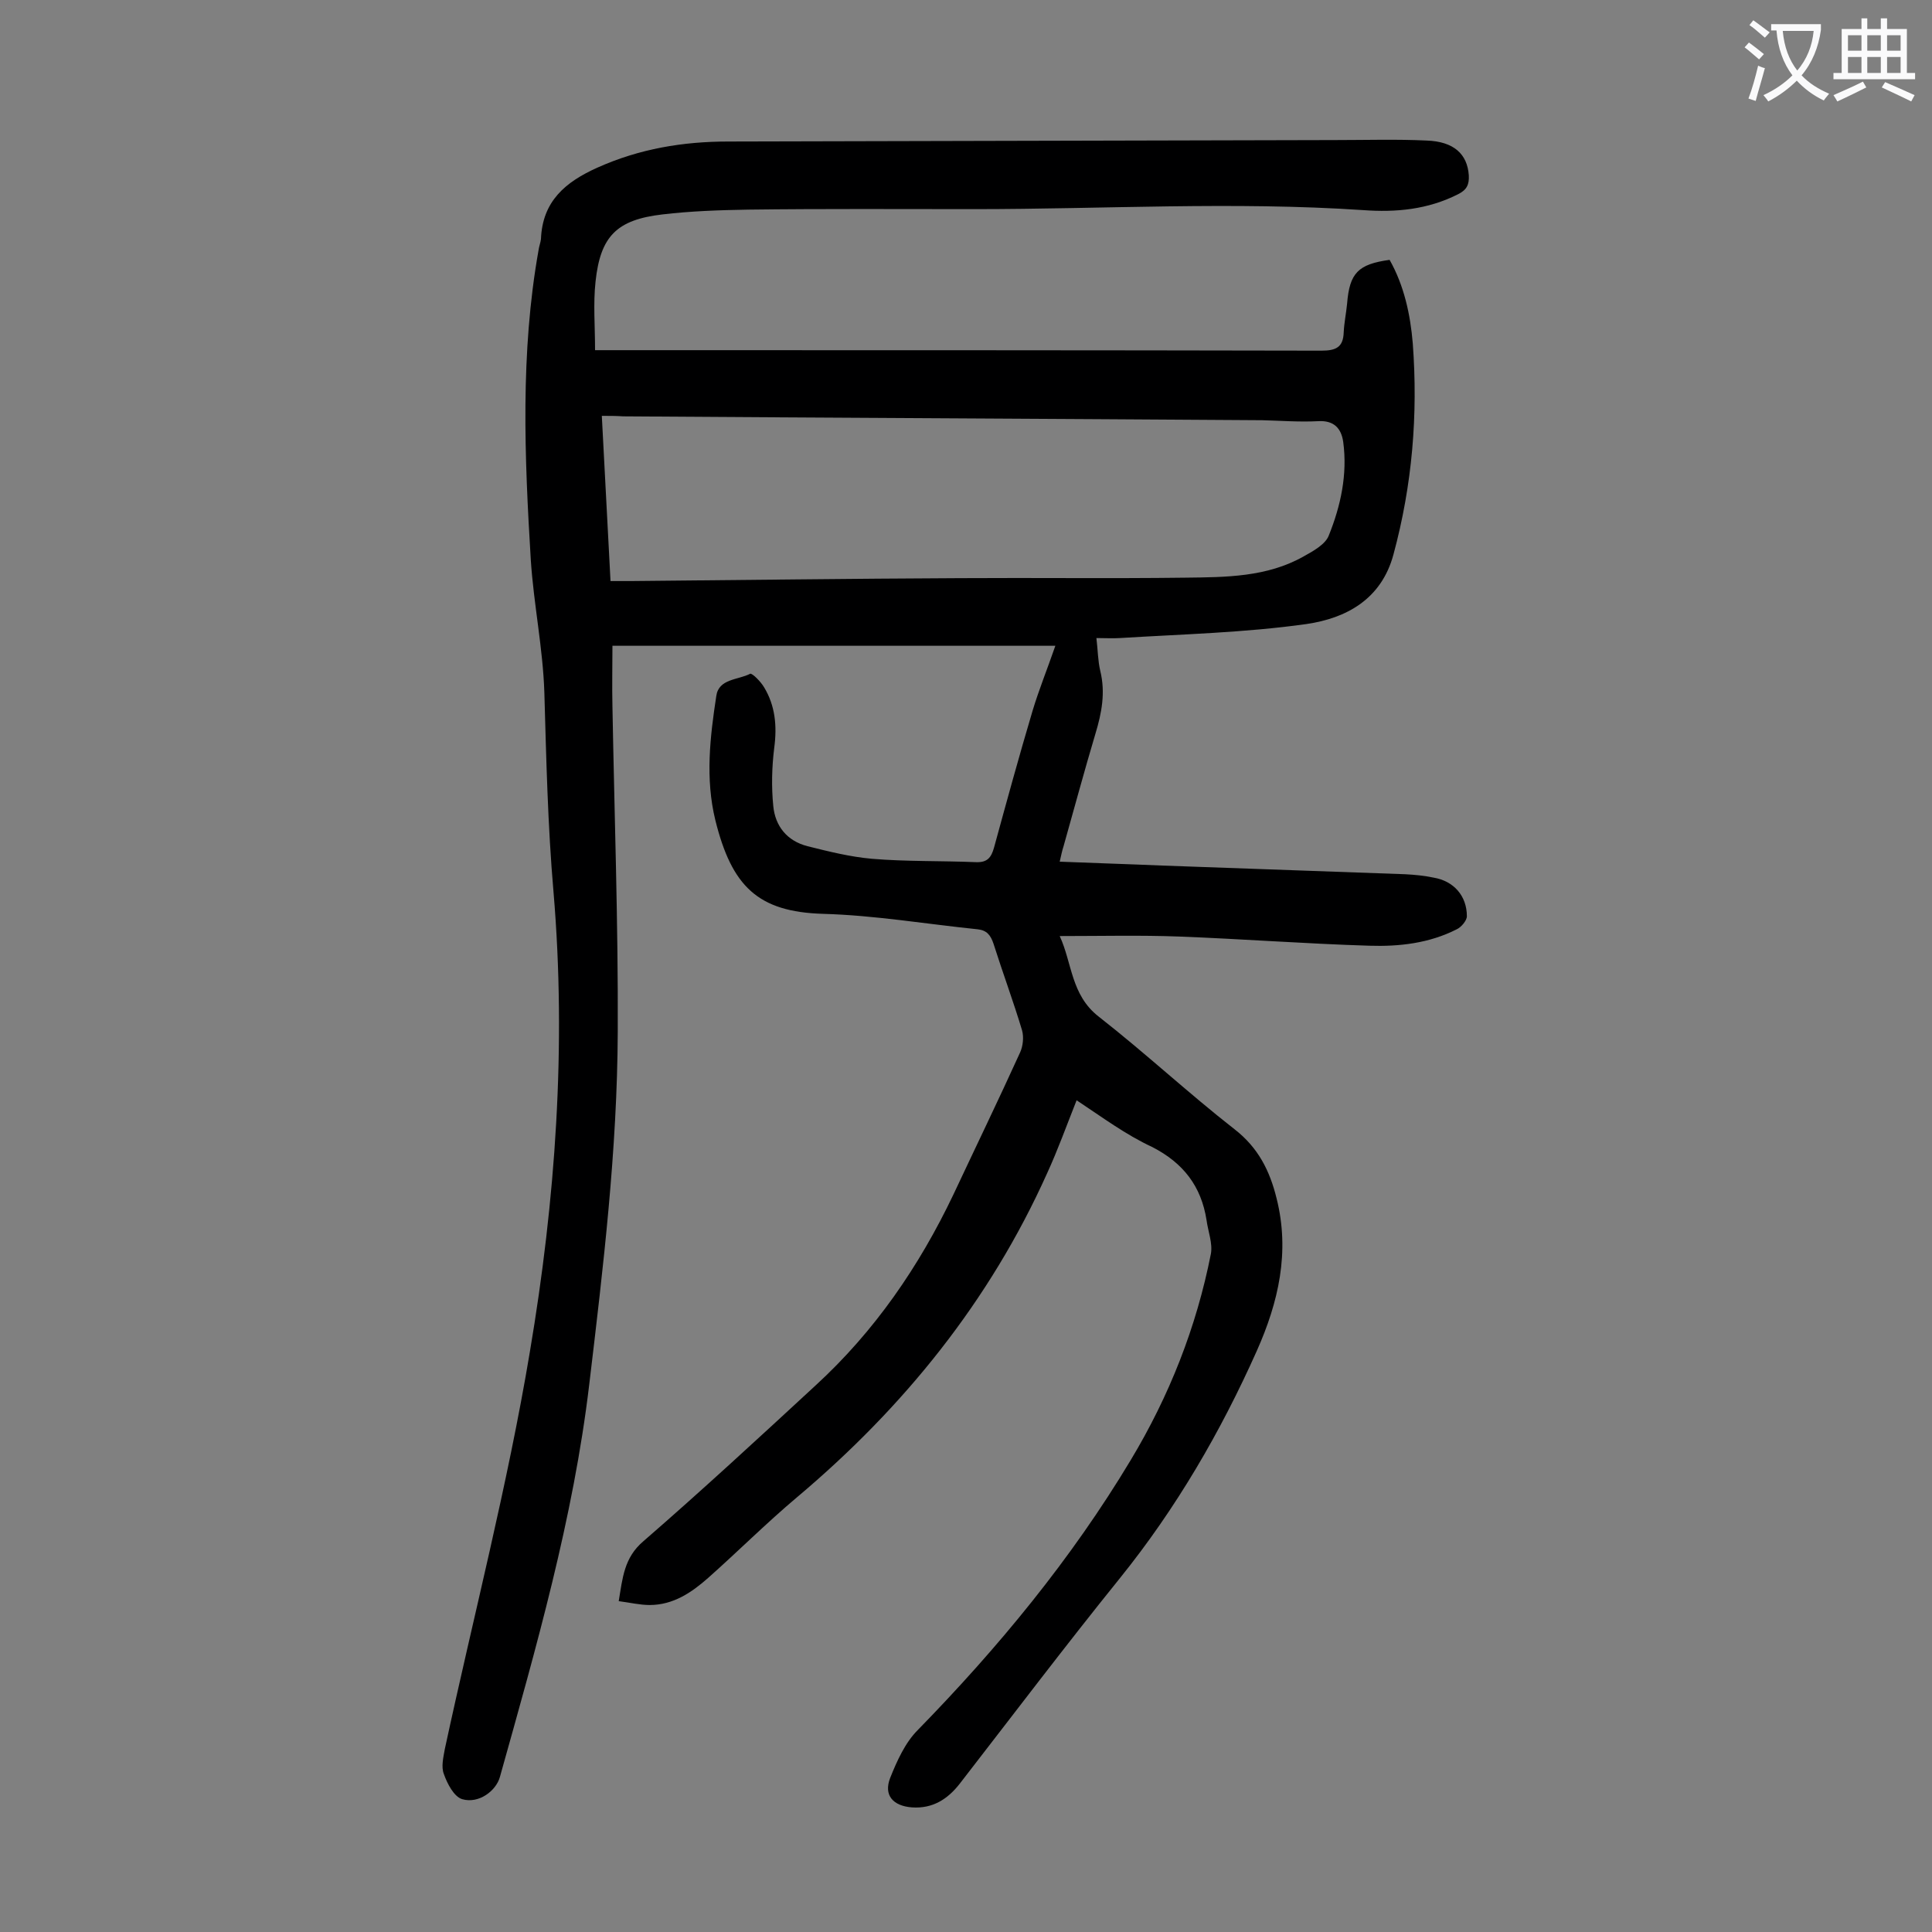 <svg enable-background="new 0 0 400 400" viewBox="0 0 400 400" xmlns="http://www.w3.org/2000/svg"><rect x="0" y="0" width="400" height="400" fill="#808080" stroke="none"/><path d="m222.9 227.8c-2.1 5.3-3.9 10.3-6.1 15.1-11.9 26.5-29.7 48.5-51.8 67.1-6.3 5.3-12.2 11.2-18.4 16.7-3.4 3-7.2 5.6-12.1 5.6-2 0-4.1-.5-6.4-.8.8-4.8 1.1-9 5.1-12.4 12.1-10.5 23.9-21.4 35.7-32.3 12.2-11.2 21.4-24.6 28.5-39.5 4.6-9.8 9.3-19.5 13.8-29.4.6-1.3.8-3.2.4-4.6-1.8-6-4-11.9-5.9-17.9-.6-1.8-1.4-2.8-3.3-3-10.7-1.1-21.3-2.9-32-3.2-13.5-.4-18.9-5.7-22.3-19.4-2.1-8.6-1.1-17.2.2-25.7.5-3.6 4.5-3.3 7-4.6.4-.2 2.2 1.6 2.9 2.8 2.3 3.8 2.7 8 2.1 12.5-.5 4-.6 8.1-.2 12.1.4 4.1 2.8 7.2 7.1 8.3 4.4 1.1 8.8 2.2 13.3 2.6 7.1.6 14.4.4 21.5.7 2.4.1 3.2-.9 3.8-3 2.6-9.5 5.2-19 8-28.4 1.3-4.3 3-8.5 4.7-13.4-30.7 0-61.2 0-91.7 0 0 4.1-.1 8.4 0 12.6.4 22.4 1.2 44.9 1.1 67.3-.1 24.5-3 48.7-5.9 73-3.3 27.8-11 54.5-18.5 81.3-.8 2.9-4.4 5.6-7.8 4.6-1.7-.5-3.1-3.2-3.8-5.2-.6-1.5-.1-3.5.2-5.2 5.9-27.4 13-54.6 17.6-82.2 5.3-31.4 7.6-63.3 4.9-95.2-1.2-13.8-1.5-27.6-1.9-41.4-.3-9.1-2.2-18.2-2.8-27.3-1.3-21.4-2.2-42.9 1.6-64.2.1-.8.4-1.5.5-2.3.3-7.8 5-11.8 11.7-14.8 8.7-3.9 17.7-5.4 27.1-5.4 41.9-.1 83.8-.2 125.7-.3 6.3 0 12.6-.2 18.9.1 5.6.2 8.4 2.8 8.7 7.2.1 1.9-.4 3-2.2 3.9-6.3 3.2-12.9 3.8-19.7 3.3-26.8-1.8-53.7-.2-80.5-.2-15.6 0-31.2-.1-46.8.1-6 .1-11.9.3-17.8 1-9.4 1.1-12.8 4.5-13.8 13.9-.5 4.6-.1 9.2-.1 14.2h3.7c48.9 0 97.8 0 146.7.1 3 0 4.5-.7 4.6-3.8.1-2 .5-3.9.7-5.9.5-6.4 2.3-8.2 8.8-9.1 3 5.3 4.3 11.3 4.8 17.3 1.1 14.8-.1 29.3-4 43.7-2.5 9.3-9.8 13.2-18 14.4-12.8 1.8-25.7 2.1-38.6 2.9-1.5.1-3.1 0-4.9 0 .3 2.5.3 4.7.8 6.8 1.1 4.5.3 8.7-1 13-2.3 7.7-4.4 15.5-6.6 23.3-.3.9-.5 1.9-.8 3.2 7.2.3 14.2.5 21.1.8l50.4 1.8c2 .1 4 .3 5.9.7 4.2.7 6.9 3.8 6.9 8 0 .9-1.2 2.3-2.1 2.7-5.7 2.9-11.9 3.6-18.1 3.4-13.1-.4-26.3-1.4-39.4-1.9-8-.3-16.1-.1-24.7-.1 2.6 5.6 2.3 12.2 8.1 16.7 9.6 7.5 18.5 15.8 28.1 23.3 4.9 3.8 7.3 8.6 8.7 14.3 2.8 11.1.4 21.5-4.1 31.6-7.5 16.8-16.7 32.6-28.3 47-11.3 14-22.2 28.4-33.2 42.6-2.5 3.2-5.6 5.2-9.9 4.9-3.9-.3-5.9-2.5-4.5-6.1 1.4-3.5 3.1-7.3 5.7-9.9 16.7-17.1 31.8-35.4 44.1-55.9 8-13.3 13.6-27.5 16.6-42.7.4-2.2-.6-4.7-.9-7-1.1-7-4.8-11.8-11.2-15.1-5.6-2.6-10.4-6.2-15.7-9.7zm-98.3-141.7c.6 11.7 1.2 22.8 1.8 34.2h4.3c22.7-.2 45.3-.5 68-.6 15.6-.1 31.2.1 46.7-.1 8.4-.1 16.9-.1 24.5-4.4 2-1.1 4.5-2.5 5.2-4.3 2.5-6.2 3.9-12.7 3-19.4-.4-2.8-1.9-4.5-5.2-4.3-3.9.2-7.7-.1-11.6-.2-44.1-.3-88.2-.5-132.3-.8-1.4-.1-2.7-.1-4.4-.1z" fill="#000001"/><g fill="#fafafb"><path d="m362.1 8.8c1.1.8 2.1 1.6 3.1 2.4l-1 1.1c-1.3-1.1-2.3-2-3-2.5zm1.9 4.8c.5.2.9.4 1.4.5-.6 2.3-1.3 4.5-1.9 6.8l-1.5-.5c.8-2.1 1.4-4.3 2-6.8zm-1-9.4c1.3.9 2.4 1.8 3.4 2.5l-1 1.1c-1.4-1.2-2.4-2.1-3.2-2.6zm3.7 2.2v-1.4h10.3v1.2c-.5 3.6-1.8 6.8-4 9.4 1.5 1.6 3.4 2.8 5.7 3.8-.3.4-.7.8-1.1 1.4-2.3-1.1-4.1-2.5-5.6-4.1-1.6 1.6-3.6 3.1-5.9 4.3-.3-.5-.7-.9-1-1.3 2.4-1.1 4.4-2.5 6-4.1-1.9-2.5-3-5.6-3.3-9.3h-1.1zm8.8 0h-6.4c.3 3.3 1.3 6 3 8.2 2-2.3 3.1-5.1 3.4-8.2z"/><path d="m385.3 3.8h1.3v2.2h2.8v-2.2h1.3v2.2h4.1v9.1h1.7v1.3h-16.9v-1.3h1.7v-9.1h4.1v-2.2zm.4 13.1.7 1.2c-1.8.9-3.8 1.9-6 2.9-.2-.4-.5-.8-.8-1.3 2.3-1 4.3-1.9 6.1-2.8zm-3.1-6.4h2.8v-3.2h-2.8zm0 4.6h2.8v-3.3h-2.8zm4-4.6h2.8v-3.2h-2.8zm0 4.6h2.8v-3.3h-2.8zm3.7 1.9c2.1.9 4.1 1.8 6.1 2.7l-.7 1.3c-2.2-1.1-4.2-2-6.1-2.9zm3.2-9.7h-2.8v3.2h2.8zm-2.8 7.8h2.8v-3.3h-2.8z"/></g></svg>